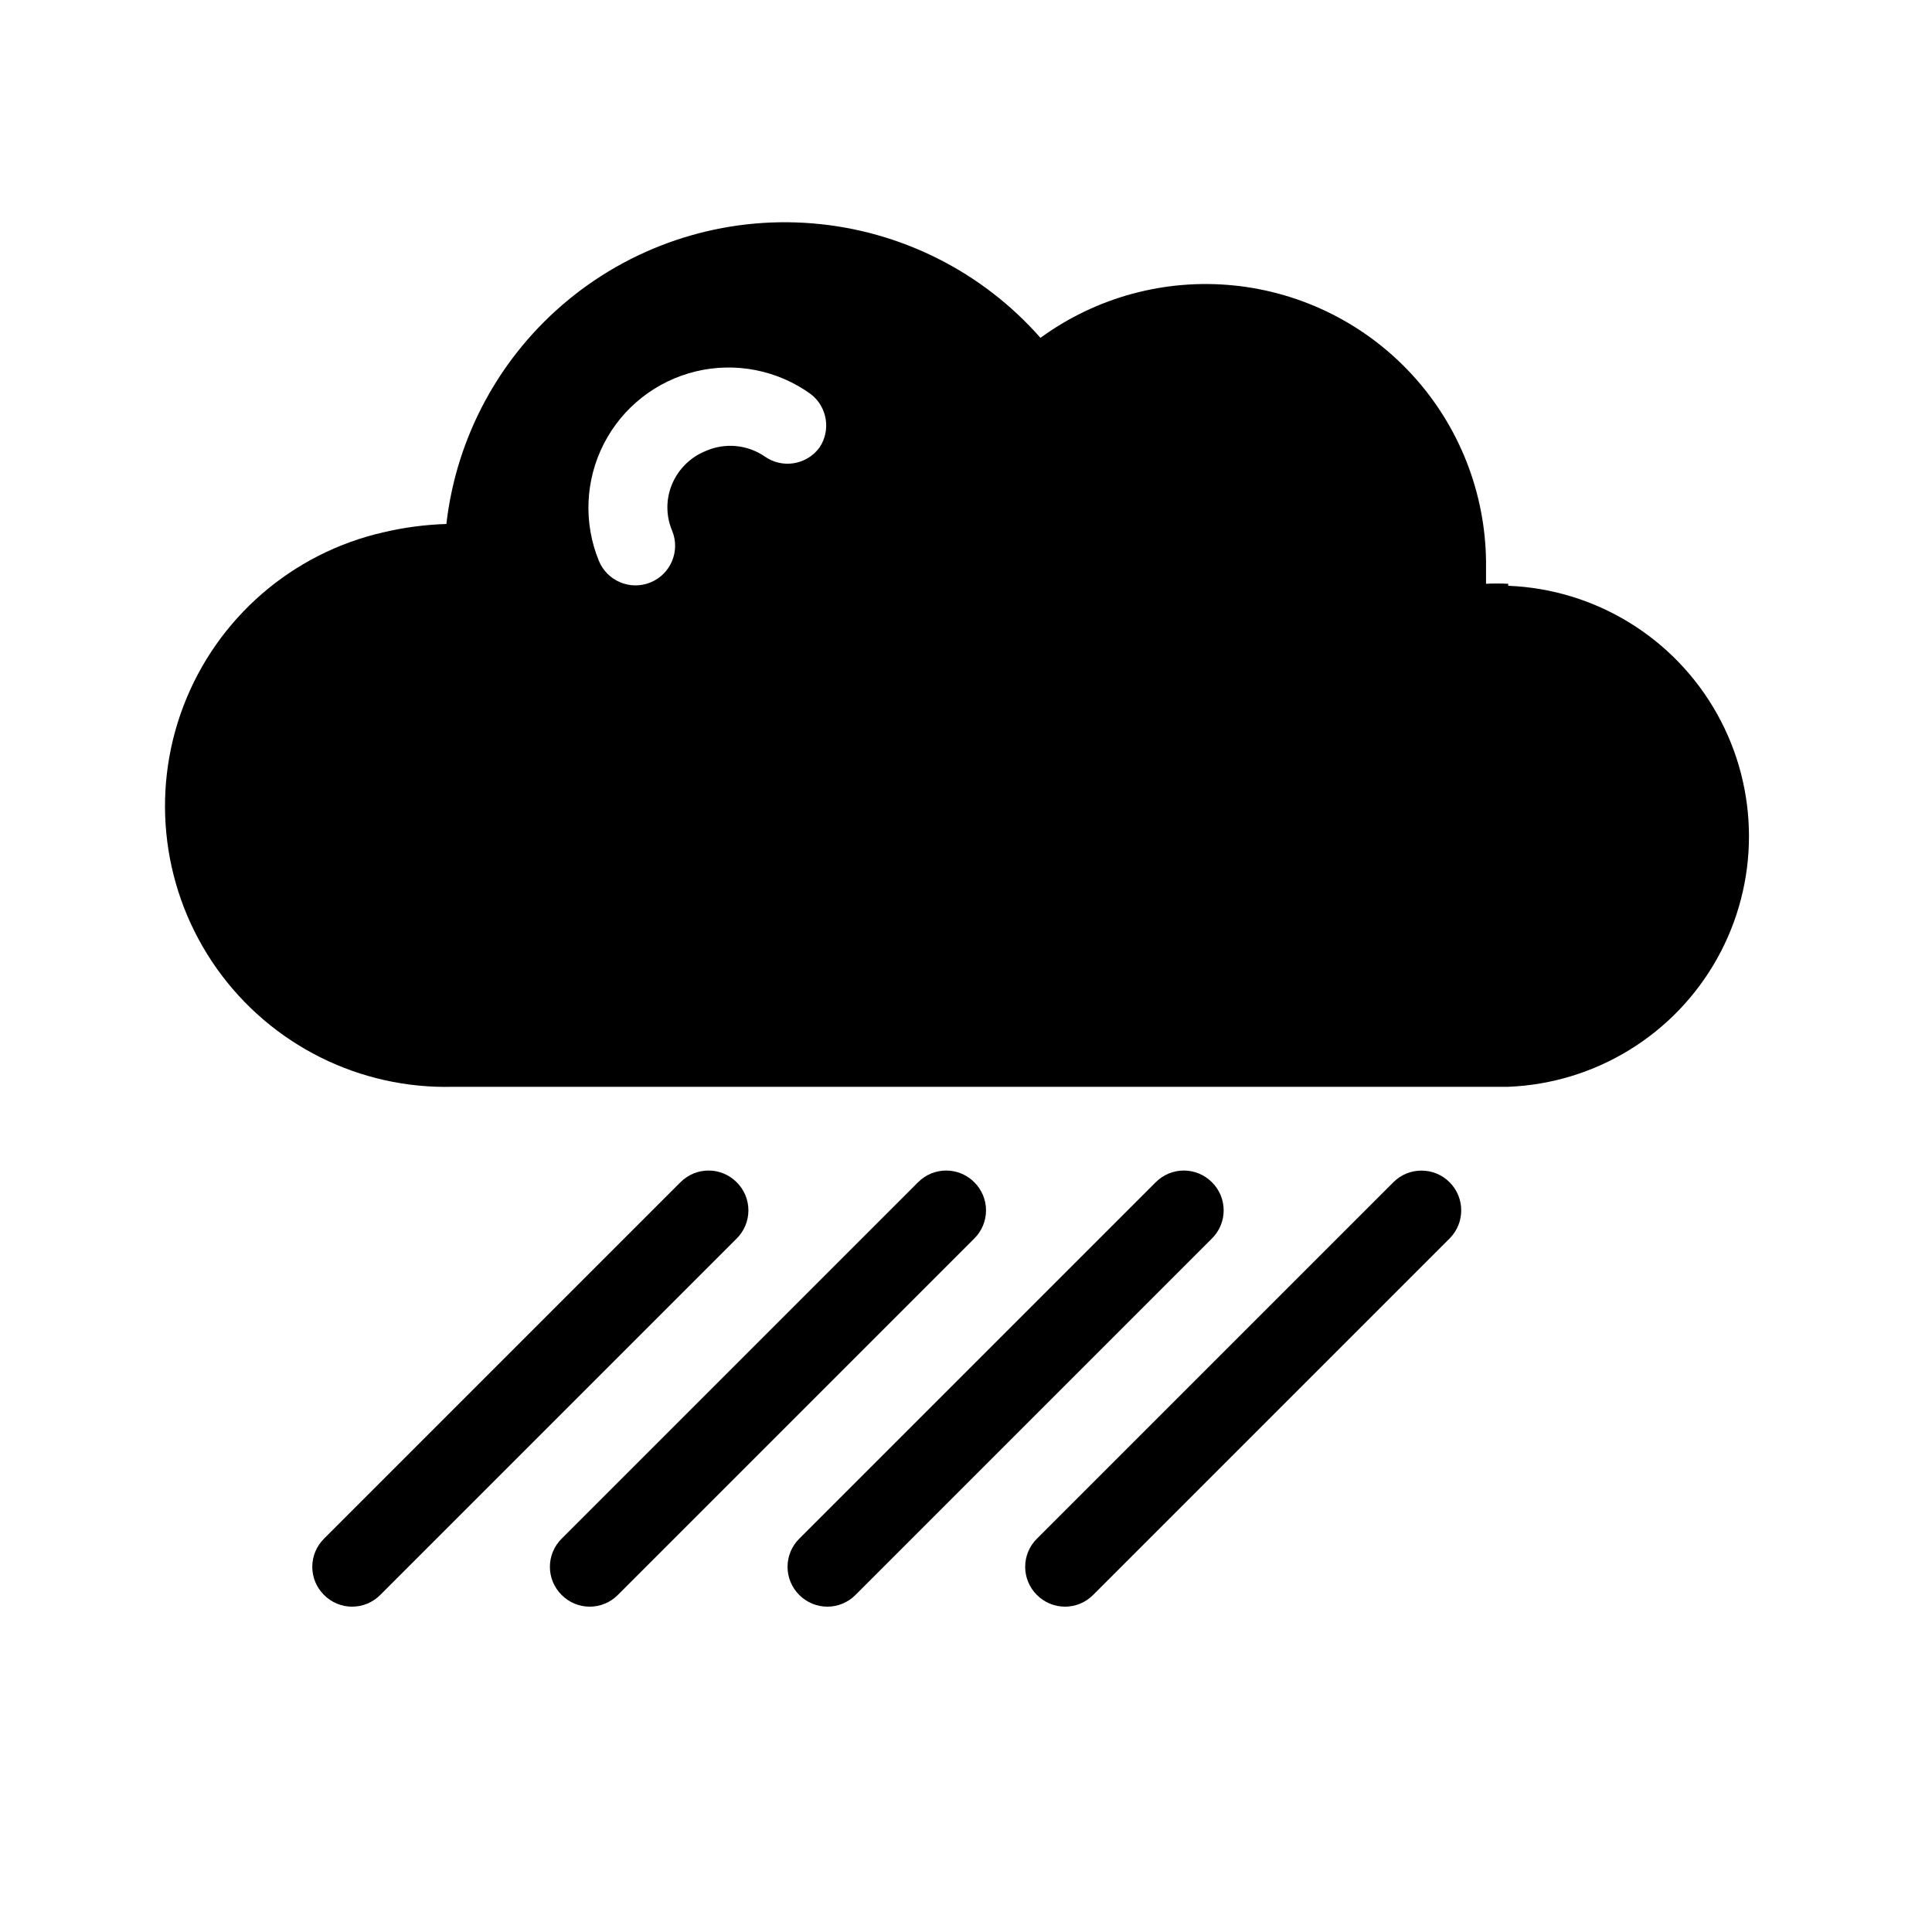 <?xml version="1.0" encoding="UTF-8"?>
<!-- Uploaded to: ICON Repo, www.svgrepo.com, Generator: ICON Repo Mixer Tools -->
<svg fill="#000000" width="800px" height="800px" version="1.1" viewBox="144 144 512 512" xmlns="http://www.w3.org/2000/svg">
 <g>
  <path d="m339.23 457.31c-1.973-1.988-4.652-3.106-7.453-3.106-2.797 0-5.481 1.117-7.453 3.106l-94.465 94.465 0.004-0.004c-1.988 1.973-3.106 4.656-3.106 7.453 0 2.801 1.117 5.481 3.106 7.453 1.969 1.988 4.652 3.106 7.449 3.106 2.801 0 5.484-1.117 7.453-3.106l94.465-94.465c1.988-1.969 3.106-4.652 3.106-7.453 0-2.797-1.117-5.481-3.106-7.449z"/>
  <path d="m402.2 457.31c-1.973-1.988-4.652-3.106-7.453-3.106-2.797 0-5.481 1.117-7.453 3.106l-94.465 94.465 0.004-0.004c-1.988 1.973-3.106 4.656-3.106 7.453 0 2.801 1.117 5.481 3.106 7.453 1.969 1.988 4.652 3.106 7.449 3.106 2.801 0 5.484-1.117 7.453-3.106l94.465-94.465c1.988-1.969 3.106-4.652 3.106-7.453 0-2.797-1.117-5.481-3.106-7.449z"/>
  <path d="m465.18 457.31c-1.973-1.988-4.656-3.106-7.453-3.106-2.797 0-5.481 1.117-7.453 3.106l-94.465 94.465v-0.004c-1.984 1.973-3.102 4.656-3.102 7.453 0 2.801 1.117 5.481 3.102 7.453 1.973 1.988 4.656 3.106 7.453 3.106 2.801 0 5.481-1.117 7.453-3.106l94.465-94.465c1.984-1.969 3.106-4.652 3.106-7.453 0-2.797-1.121-5.481-3.106-7.449z"/>
  <path d="m543.69 298.71c-1.957-0.105-3.918-0.105-5.875 0v-5.879 0.004c-0.188-18.293-7.109-35.871-19.445-49.375-12.336-13.504-29.223-21.984-47.422-23.816-18.199-1.832-36.434 3.113-51.215 13.887-15.465-17.578-37.156-28.457-60.496-30.34-23.336-1.887-46.492 5.371-64.578 20.234-18.09 14.867-29.695 36.176-32.367 59.438-5.621 0.172-11.211 0.91-16.688 2.203-24.23 5.523-44.102 22.777-52.973 45.988-8.871 23.215-5.57 49.324 8.797 69.598 14.371 20.277 37.914 32.039 62.754 31.359h279.51c23.094-0.918 44.047-13.77 55.336-33.934 11.289-20.164 11.289-44.746 0-64.91-11.289-20.164-32.242-33.012-55.336-33.93zm-182.52-36.105c-3.406 4.641-9.918 5.672-14.59 2.309-4.629-3.125-10.539-3.641-15.641-1.363-3.973 1.625-7.141 4.758-8.816 8.711-1.68 3.957-1.68 8.43 0 12.387 2.203 5.359-0.359 11.492-5.719 13.695-5.363 2.203-11.496-0.359-13.699-5.719-4.106-10.035-3.625-21.359 1.316-31.012 4.938-9.648 13.848-16.66 24.391-19.191 10.539-2.535 21.66-0.336 30.449 6.016 4.383 3.375 5.394 9.574 2.309 14.168z"/>
  <path d="m513.25 457.31-94.465 94.465v-0.004c-1.984 1.973-3.102 4.656-3.102 7.453 0 2.801 1.117 5.481 3.102 7.453 1.973 1.988 4.656 3.106 7.453 3.106 2.801 0 5.481-1.117 7.453-3.106l94.465-94.465c4.113-4.117 4.113-10.789 0-14.902-4.117-4.117-10.789-4.117-14.906 0z"/>
 </g>
</svg>